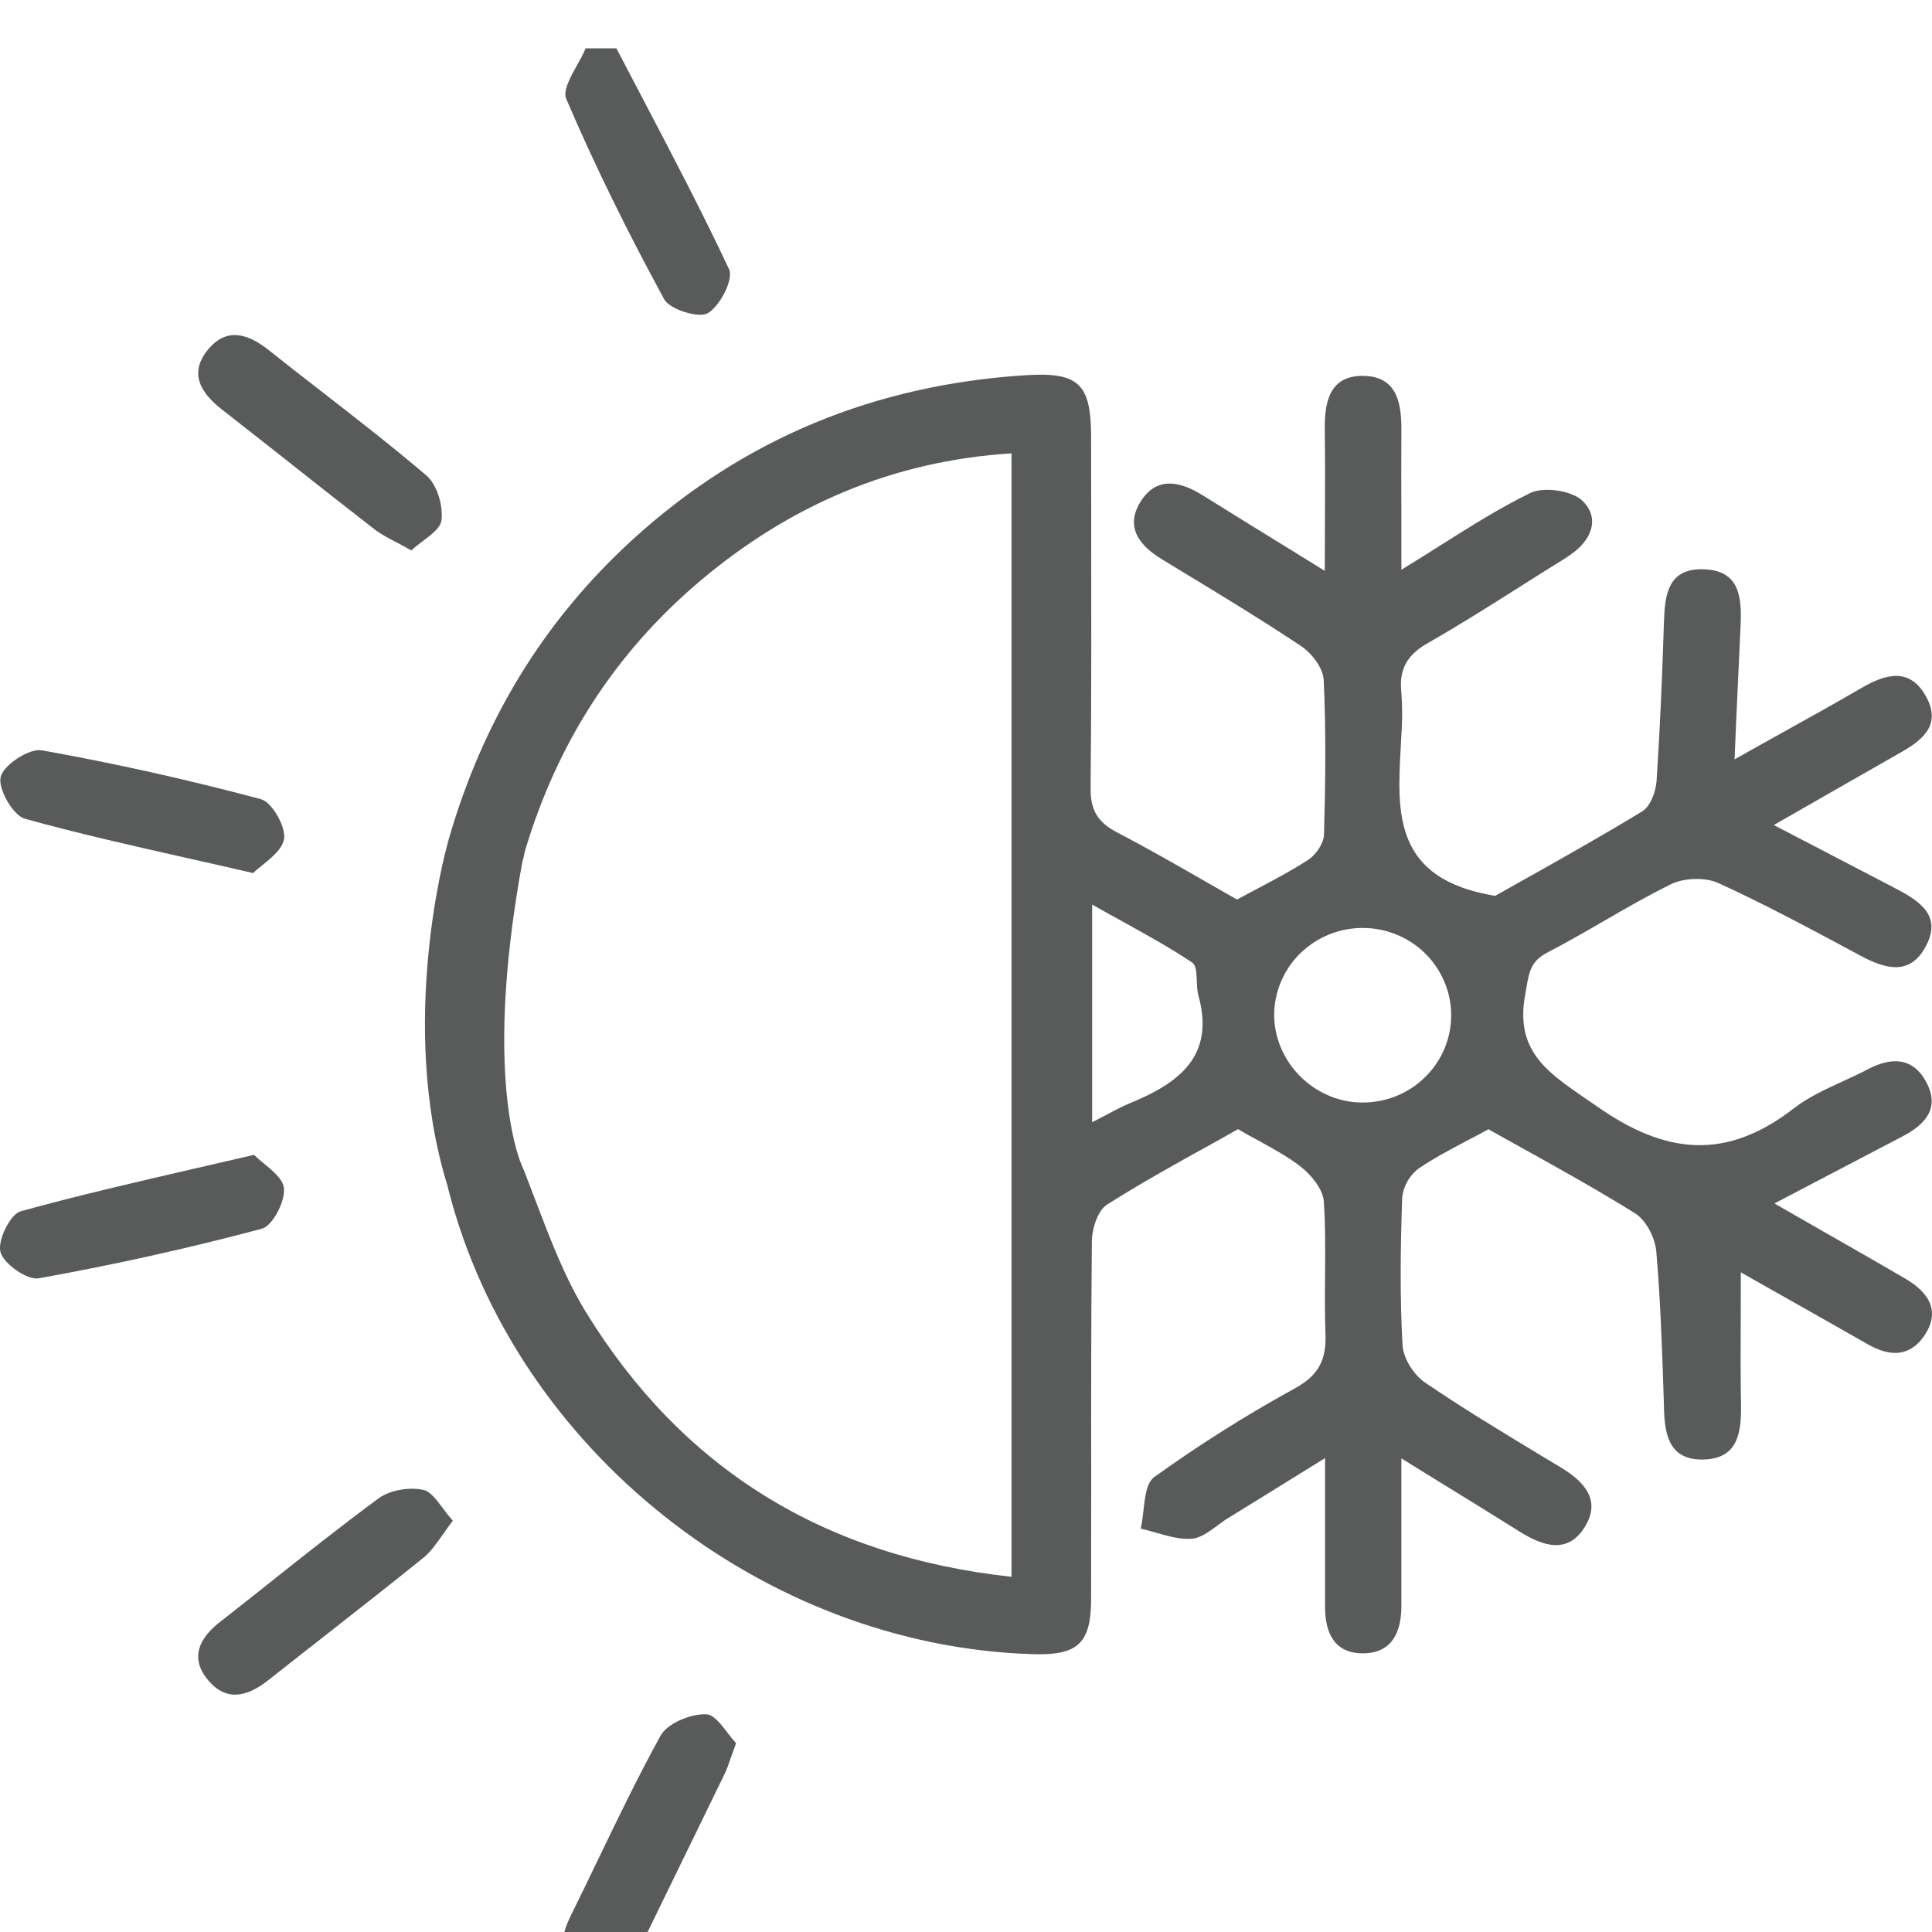 <svg width="20" height="20" viewBox="0 0 20 20" fill="none" xmlns="http://www.w3.org/2000/svg">
<g clip-path="url(#clip0_11_819)">
<path d="M6.875 3.097C6.933 3.204 7.233 3.297 7.328 3.242C7.454 3.166 7.596 2.892 7.547 2.787C7.27 2.197 6.967 1.619 6.664 1.041C6.569 0.861 6.475 0.681 6.381 0.5H6.062C6.04 0.556 6.006 0.617 5.972 0.677C5.899 0.809 5.826 0.941 5.863 1.027C6.165 1.733 6.508 2.422 6.875 3.097Z" fill="#595A5A"/>
<path fill-rule="evenodd" clip-rule="evenodd" d="M19.726 13.238C19.413 13.055 19.099 12.876 18.766 12.686L18.761 12.683C18.633 12.61 18.503 12.535 18.369 12.458L19.691 11.766C19.925 11.644 20.086 11.477 19.942 11.204C19.802 10.942 19.578 10.941 19.334 11.07C19.249 11.115 19.161 11.155 19.072 11.196C18.895 11.277 18.718 11.359 18.569 11.474C17.869 12.016 17.242 11.954 16.526 11.449C16.482 11.418 16.439 11.389 16.396 11.36C16.005 11.09 15.678 10.866 15.791 10.284C15.795 10.26 15.799 10.237 15.803 10.214C15.83 10.06 15.849 9.948 16.021 9.859C16.22 9.756 16.414 9.644 16.607 9.532C16.834 9.401 17.061 9.27 17.296 9.154C17.43 9.088 17.65 9.079 17.785 9.14C18.236 9.345 18.673 9.579 19.109 9.812L19.259 9.893C19.517 10.03 19.77 10.106 19.936 9.796C20.108 9.474 19.865 9.324 19.619 9.195C19.33 9.044 19.039 8.893 18.73 8.732L18.362 8.541C18.545 8.436 18.719 8.337 18.886 8.241L18.887 8.241L18.889 8.239C19.154 8.088 19.404 7.945 19.654 7.802C19.89 7.671 20.102 7.514 19.942 7.217C19.776 6.909 19.528 6.971 19.27 7.122C19.005 7.276 18.738 7.425 18.456 7.581L18.455 7.582C18.294 7.671 18.128 7.764 17.956 7.861L17.973 7.462C17.989 7.118 18.003 6.799 18.018 6.482C18.032 6.19 18.014 5.898 17.626 5.893C17.264 5.886 17.234 6.161 17.225 6.443C17.208 6.989 17.185 7.536 17.149 8.081C17.142 8.193 17.085 8.348 16.999 8.4C16.57 8.661 16.131 8.907 15.75 9.121L15.749 9.121C15.655 9.174 15.564 9.225 15.478 9.274C14.426 9.102 14.463 8.421 14.5 7.74C14.502 7.703 14.504 7.665 14.506 7.628C14.518 7.472 14.518 7.315 14.506 7.159C14.482 6.924 14.57 6.777 14.781 6.657C15.1 6.475 15.41 6.279 15.72 6.083C15.831 6.012 15.944 5.941 16.056 5.871L16.084 5.854C16.142 5.818 16.2 5.783 16.255 5.744C16.474 5.596 16.567 5.368 16.384 5.186C16.277 5.079 15.982 5.035 15.842 5.103C15.527 5.257 15.229 5.445 14.909 5.647C14.78 5.729 14.646 5.813 14.507 5.898C14.507 5.714 14.507 5.539 14.507 5.371V5.37C14.506 5.051 14.505 4.753 14.507 4.457C14.509 4.174 14.464 3.898 14.116 3.891C13.768 3.885 13.711 4.154 13.714 4.441C13.718 4.737 13.717 5.034 13.716 5.359C13.715 5.533 13.714 5.715 13.714 5.909L13.466 5.756C13.096 5.528 12.77 5.327 12.443 5.123C12.218 4.984 11.981 4.931 11.816 5.179C11.641 5.444 11.784 5.642 12.029 5.79L12.231 5.913C12.647 6.165 13.063 6.418 13.467 6.687C13.579 6.761 13.697 6.915 13.703 7.04C13.728 7.573 13.721 8.107 13.706 8.64C13.703 8.731 13.623 8.849 13.542 8.901C13.378 9.008 13.204 9.1 13.023 9.196C12.952 9.234 12.879 9.272 12.806 9.312C12.697 9.25 12.585 9.187 12.473 9.122C12.177 8.952 11.871 8.777 11.559 8.614C11.359 8.509 11.287 8.381 11.29 8.156C11.299 7.209 11.297 6.263 11.296 5.316C11.296 5.052 11.295 4.788 11.295 4.523C11.295 3.973 11.167 3.85 10.621 3.884C9.064 3.982 7.701 4.536 6.552 5.583C5.618 6.434 4.996 7.475 4.648 8.679C4.639 8.708 4.632 8.736 4.625 8.765C4.625 8.765 4.112 10.598 4.632 12.273C4.636 12.289 4.64 12.305 4.644 12.322C5.333 15.003 7.899 17.04 10.695 17.124C11.155 17.138 11.292 17.013 11.295 16.566C11.296 16.148 11.296 15.73 11.296 15.312C11.295 14.493 11.295 13.674 11.303 12.856C11.303 12.723 11.362 12.531 11.462 12.469C11.794 12.258 12.139 12.066 12.469 11.883L12.47 11.883C12.588 11.818 12.704 11.753 12.816 11.689C12.892 11.734 12.965 11.774 13.036 11.812C13.193 11.899 13.336 11.977 13.463 12.076C13.574 12.162 13.696 12.311 13.704 12.437C13.721 12.691 13.719 12.946 13.717 13.201C13.715 13.402 13.714 13.603 13.721 13.803C13.732 14.066 13.658 14.231 13.414 14.367C12.907 14.645 12.417 14.954 11.948 15.291C11.869 15.35 11.853 15.493 11.837 15.636C11.83 15.701 11.822 15.767 11.809 15.824C11.862 15.836 11.915 15.851 11.969 15.867C12.093 15.902 12.216 15.938 12.337 15.929C12.427 15.922 12.513 15.858 12.599 15.795C12.636 15.768 12.672 15.74 12.709 15.718C13.024 15.524 13.338 15.329 13.717 15.094V16.637C13.717 16.907 13.817 17.118 14.112 17.115C14.408 17.113 14.506 16.897 14.507 16.631V15.097C14.652 15.187 14.789 15.271 14.919 15.352C15.208 15.529 15.468 15.69 15.726 15.852C15.972 16.006 16.233 16.096 16.411 15.798C16.573 15.528 16.4 15.338 16.161 15.193L15.973 15.08C15.563 14.832 15.153 14.585 14.758 14.316C14.638 14.238 14.526 14.062 14.519 13.925C14.49 13.419 14.498 12.91 14.515 12.403C14.52 12.344 14.538 12.287 14.566 12.235C14.594 12.184 14.633 12.138 14.679 12.101C14.838 11.992 15.009 11.902 15.187 11.808C15.26 11.77 15.334 11.731 15.408 11.69C15.537 11.762 15.666 11.834 15.797 11.907L15.798 11.907C16.173 12.116 16.556 12.329 16.927 12.561C17.042 12.633 17.135 12.817 17.146 12.958C17.19 13.464 17.206 13.973 17.223 14.481L17.226 14.596C17.235 14.871 17.291 15.112 17.625 15.109C17.983 15.105 18.026 14.846 18.023 14.559C18.017 14.245 18.019 13.93 18.02 13.604C18.02 13.462 18.021 13.318 18.021 13.171L18.241 13.296C18.604 13.501 18.971 13.708 19.339 13.918C19.547 14.036 19.751 14.053 19.904 13.85C20.099 13.585 19.975 13.384 19.726 13.238ZM10.471 16.323C8.52 16.111 7.058 15.199 6.066 13.584C5.85 13.232 5.701 12.84 5.552 12.45C5.51 12.34 5.469 12.231 5.426 12.122C5.422 12.112 5.417 12.101 5.413 12.09C5.411 12.087 5.41 12.084 5.408 12.08L5.384 12.02C5.295 11.775 5.051 10.863 5.408 8.919L5.419 8.88C5.423 8.868 5.425 8.855 5.427 8.843C5.43 8.83 5.432 8.816 5.436 8.804C5.765 7.701 6.361 6.764 7.245 6.016C8.17 5.235 9.233 4.771 10.471 4.693V16.323ZM11.457 11.539C11.411 11.562 11.361 11.588 11.306 11.617V9.364C11.406 9.421 11.504 9.475 11.6 9.528C11.862 9.673 12.108 9.808 12.341 9.964C12.383 9.992 12.386 10.07 12.389 10.153C12.391 10.207 12.394 10.261 12.406 10.306C12.581 10.935 12.201 11.213 11.698 11.42C11.62 11.452 11.546 11.491 11.457 11.539ZM14.133 11.413C13.631 11.429 13.198 11.017 13.19 10.515C13.189 10.337 13.242 10.163 13.34 10.014C13.439 9.866 13.58 9.749 13.746 9.679C13.912 9.609 14.095 9.589 14.272 9.621C14.449 9.653 14.613 9.736 14.743 9.86C14.872 9.983 14.962 10.142 15.001 10.316C15.04 10.489 15.026 10.67 14.961 10.836C14.896 11.002 14.782 11.145 14.635 11.248C14.488 11.351 14.313 11.408 14.133 11.413Z" fill="#595A5A"/>
<path d="M2.992 4.785C2.761 4.603 2.529 4.42 2.297 4.239C2.073 4.064 1.951 3.858 2.159 3.612C2.353 3.383 2.573 3.459 2.783 3.625C2.96 3.766 3.139 3.906 3.319 4.045C3.688 4.332 4.058 4.619 4.414 4.922C4.525 5.017 4.589 5.237 4.57 5.387C4.56 5.463 4.472 5.53 4.38 5.599C4.337 5.631 4.294 5.664 4.258 5.698C4.203 5.667 4.153 5.64 4.107 5.616C4.017 5.569 3.941 5.529 3.875 5.478C3.579 5.249 3.285 5.017 2.992 4.785Z" fill="#595A5A"/>
<path d="M4.381 15.423C4.237 15.392 4.035 15.425 3.919 15.511C3.528 15.799 3.148 16.101 2.768 16.403L2.767 16.404C2.603 16.534 2.439 16.664 2.274 16.793C2.058 16.962 1.964 17.167 2.155 17.394C2.346 17.622 2.566 17.561 2.779 17.392C2.985 17.229 3.192 17.067 3.399 16.905C3.728 16.647 4.058 16.388 4.384 16.125C4.46 16.063 4.517 15.98 4.582 15.888C4.615 15.841 4.649 15.792 4.688 15.742C4.648 15.698 4.613 15.652 4.58 15.607C4.512 15.517 4.453 15.438 4.381 15.423Z" fill="#595A5A"/>
<path d="M1.978 8.892C1.376 8.756 0.814 8.63 0.259 8.476C0.134 8.442 -0.023 8.165 0.007 8.042C0.037 7.919 0.301 7.745 0.431 7.767C1.194 7.903 1.953 8.073 2.701 8.273C2.817 8.304 2.963 8.563 2.94 8.688C2.921 8.79 2.813 8.877 2.72 8.953C2.682 8.983 2.647 9.011 2.621 9.038C2.401 8.987 2.187 8.939 1.978 8.892Z" fill="#595A5A"/>
<path d="M2.939 12.298C2.928 12.206 2.827 12.123 2.735 12.047C2.696 12.015 2.659 11.984 2.63 11.955C2.419 12.004 2.213 12.052 2.01 12.098C1.387 12.242 0.797 12.378 0.215 12.539C0.105 12.569 -0.028 12.842 0.005 12.962C0.038 13.082 0.281 13.255 0.4 13.233C1.176 13.094 1.947 12.923 2.71 12.72C2.823 12.69 2.955 12.434 2.939 12.298Z" fill="#595A5A"/>
<path d="M6.839 17.966C6.91 17.839 7.149 17.741 7.309 17.746C7.386 17.748 7.462 17.846 7.532 17.938C7.562 17.977 7.592 18.016 7.62 18.045C7.599 18.101 7.583 18.148 7.568 18.189C7.543 18.262 7.524 18.317 7.499 18.368C7.335 18.705 7.171 19.041 7.007 19.378C6.88 19.638 6.753 19.898 6.627 20.159C6.507 20.404 6.339 20.595 6.045 20.452C5.751 20.309 5.791 20.066 5.915 19.818C6.009 19.628 6.101 19.437 6.193 19.246C6.4 18.816 6.608 18.385 6.839 17.966Z" fill="#595A5A"/>
</g>
<defs>
<clipPath id="clip0_11_819">
<rect width="20" height="20" fill="white"/>
</clipPath>
</defs>
</svg>

